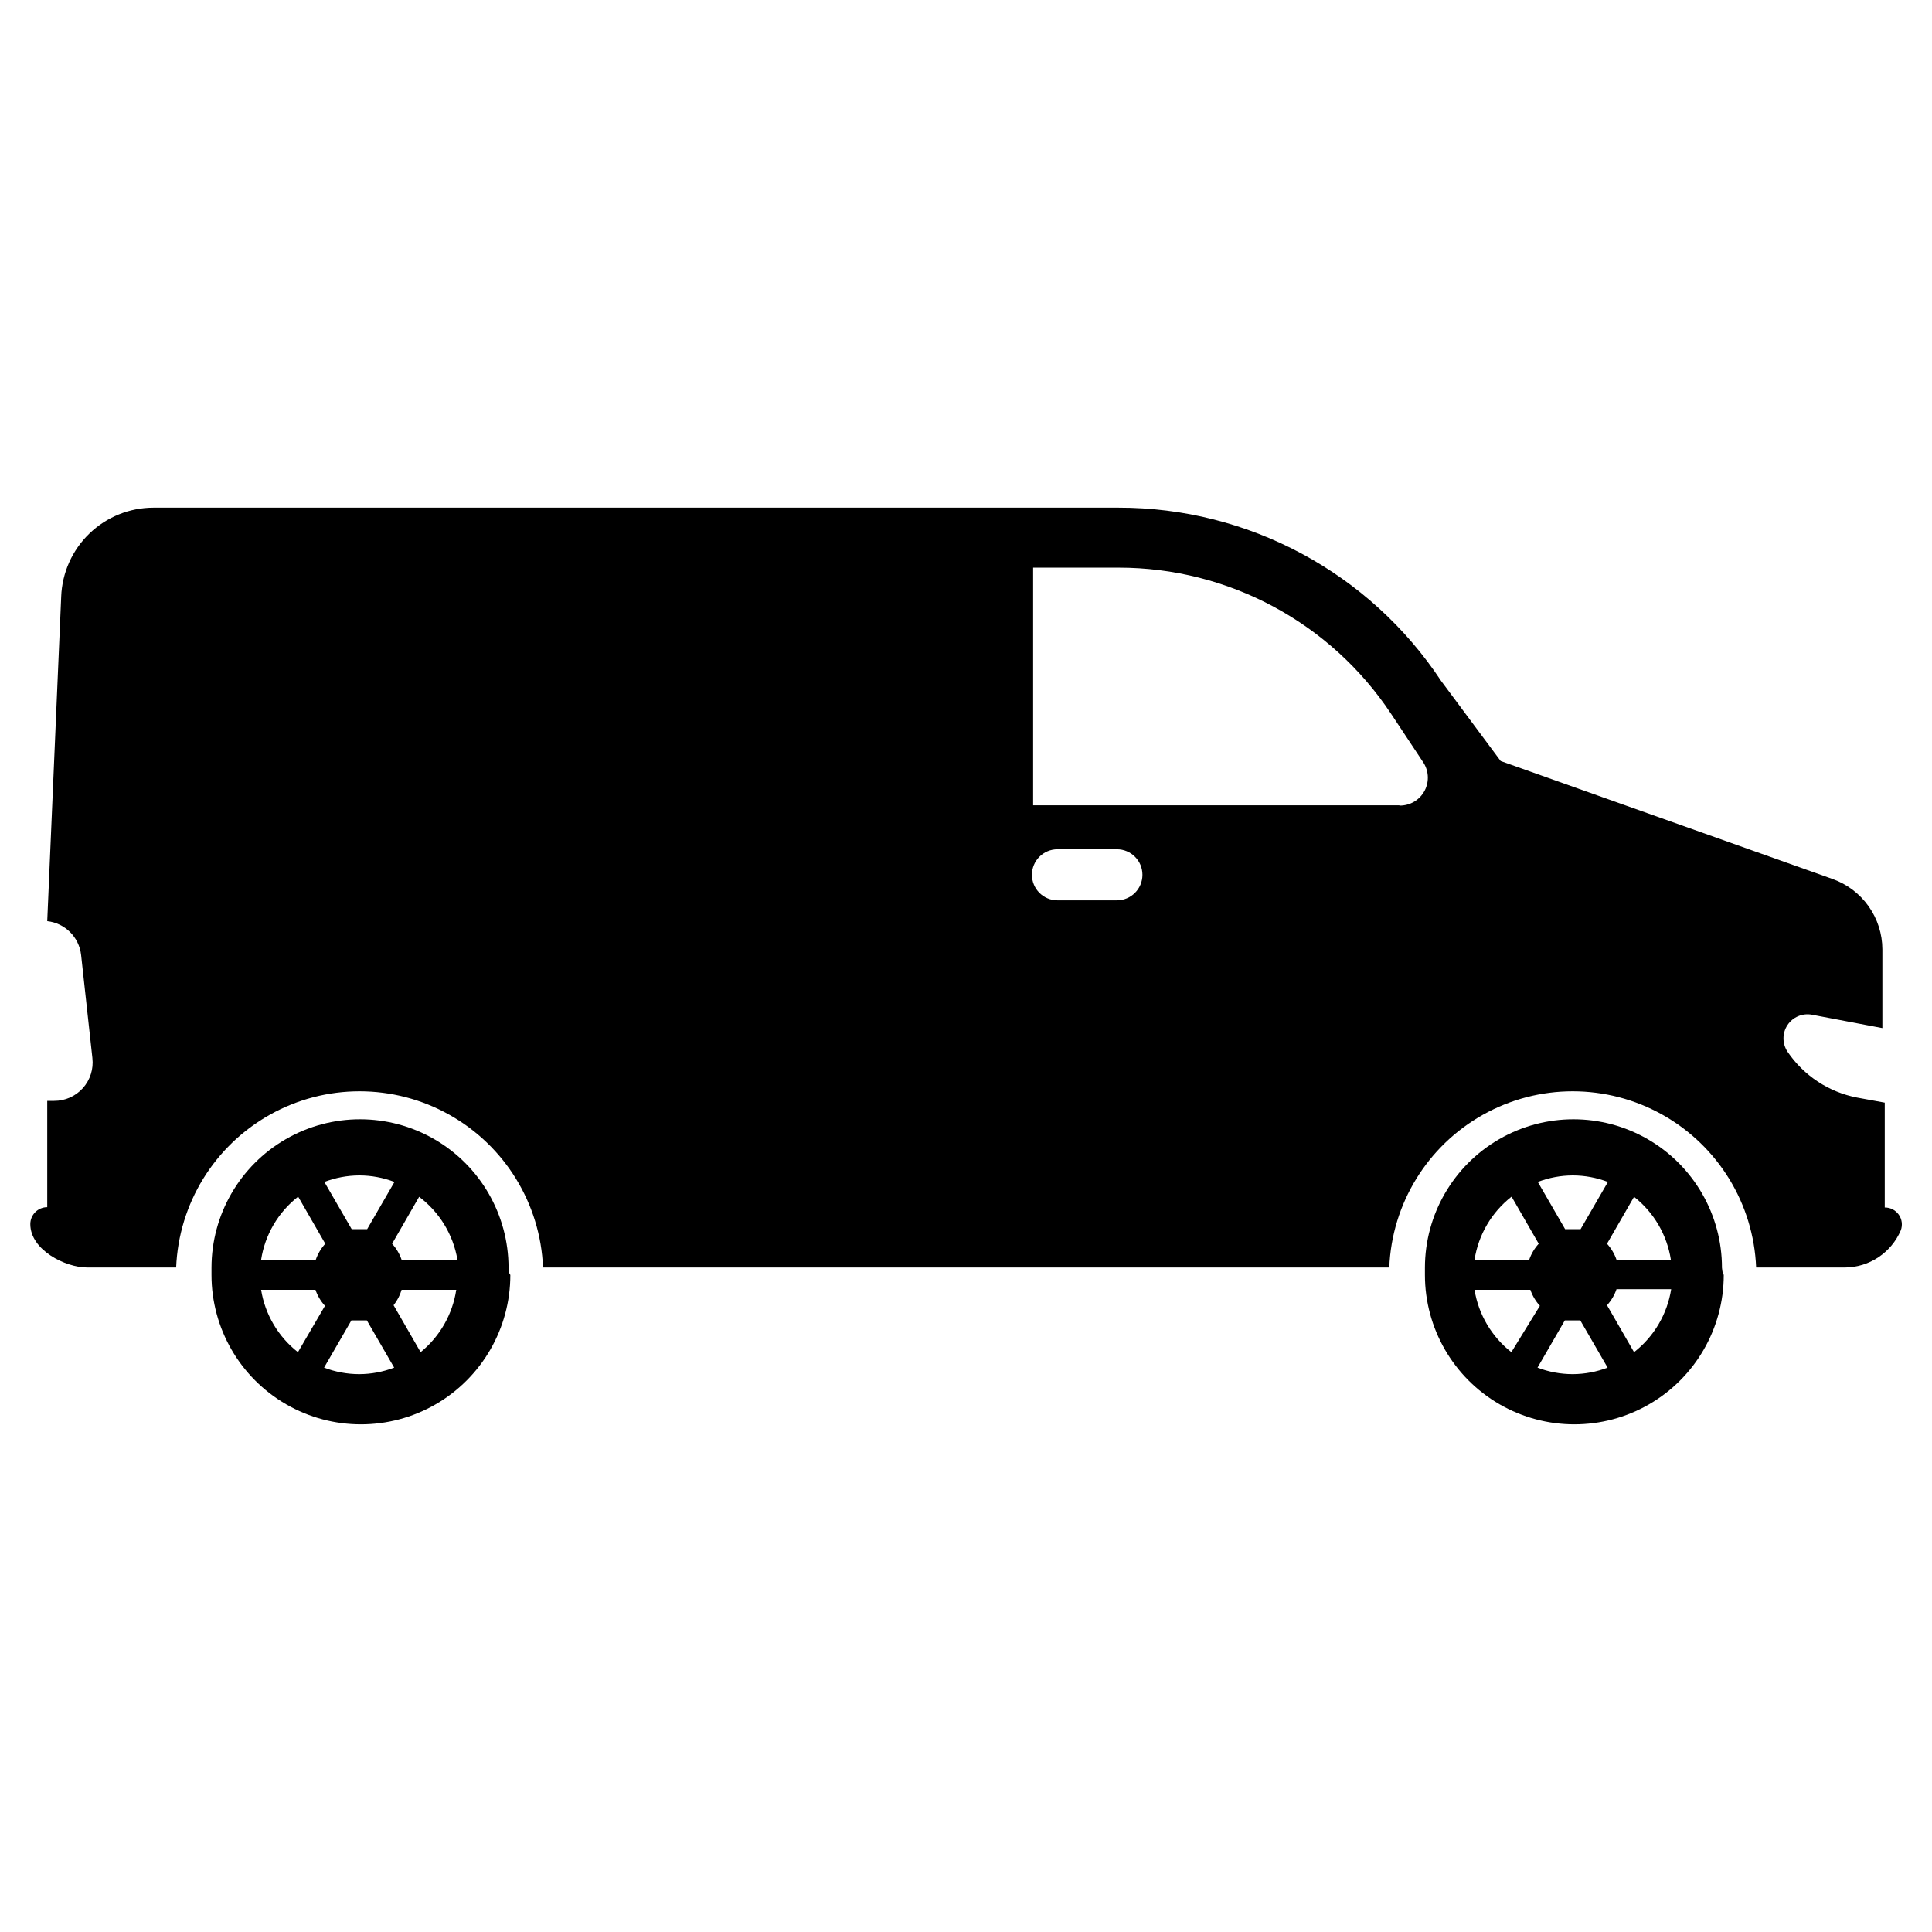 <?xml version="1.0" encoding="UTF-8"?>
<!-- Uploaded to: ICON Repo, www.iconrepo.com, Generator: ICON Repo Mixer Tools -->
<svg fill="#000000" width="800px" height="800px" version="1.1" viewBox="144 144 512 512" xmlns="http://www.w3.org/2000/svg">
 <g>
  <path d="m600.34 479.98c0-14.059-7.5-27.055-19.68-34.086-12.176-7.031-27.18-7.031-39.359 0-12.176 7.031-19.68 20.027-19.68 34.086v1.891c0 14.148 7.547 27.219 19.797 34.293 12.254 7.07 27.348 7.07 39.598 0 12.25-7.074 19.797-20.145 19.797-34.293-0.391-0.629-0.391-1.258-0.473-1.891zm-13.539-2.125h-14.406c-0.539-1.574-1.395-3.019-2.519-4.25l7.164-12.438c5.25 4.125 8.738 10.09 9.762 16.688zm-25.977-22.355c3.176 0.008 6.324 0.594 9.289 1.73l-7.242 12.516h-4.094l-7.242-12.516c2.965-1.137 6.113-1.723 9.289-1.73zm-16.215 5.668 7.164 12.438h-0.004c-1.121 1.23-1.977 2.676-2.516 4.25h-14.488c1.02-6.598 4.508-12.566 9.762-16.688zm-9.844 24.641h14.801c0.539 1.574 1.398 3.019 2.519 4.25l-7.559 12.281c-5.219-4.086-8.707-9.988-9.762-16.531zm25.977 22.355h0.004c-3.176-0.008-6.324-0.594-9.289-1.73l7.242-12.516h4.094l7.242 12.516c-2.941 1.125-6.062 1.711-9.211 1.73zm16.297-5.824-7.164-12.438c1.125-1.23 1.98-2.676 2.519-4.254h14.484c-1.043 6.613-4.559 12.578-9.84 16.691z"/>
  <path d="m278.77 479.98c0-14.059-7.504-27.055-19.68-34.086-12.18-7.031-27.184-7.031-39.359 0-12.18 7.031-19.68 20.027-19.68 34.086v1.891c0 14.148 7.547 27.219 19.797 34.293 12.25 7.07 27.344 7.07 39.598 0 12.25-7.074 19.797-20.145 19.797-34.293-0.473-0.629-0.473-1.258-0.473-1.891zm-13.539-2.125h-14.801c-0.539-1.574-1.395-3.019-2.519-4.25l7.164-12.438c5.398 4.059 9.031 10.031 10.156 16.688zm-25.977-22.355h-0.004c3.176 0.008 6.324 0.594 9.289 1.73l-7.242 12.516h-4.094l-7.242-12.516c2.941-1.125 6.062-1.711 9.211-1.73zm-16.215 5.668 7.164 12.438h-0.004c-1.121 1.23-1.98 2.676-2.519 4.25h-14.484c1.016-6.598 4.508-12.566 9.762-16.688zm-9.844 24.641h14.406c0.539 1.574 1.395 3.019 2.519 4.25l-7.164 12.281c-5.223-4.086-8.707-9.988-9.762-16.531zm25.977 22.355c-3.176-0.008-6.324-0.594-9.289-1.73l7.242-12.516h4.094l7.242 12.516c-2.965 1.137-6.113 1.723-9.289 1.73zm16.297-5.824-7.164-12.438c0.965-1.219 1.684-2.606 2.125-4.094h14.484c-0.98 6.492-4.348 12.387-9.445 16.531z"/>
  <path d="m643.48 464v-27.789l-7.32-1.34c-7.504-1.445-14.125-5.805-18.422-12.121-1.441-2.133-1.461-4.922-0.051-7.07 1.414-2.152 3.977-3.246 6.508-2.769l18.656 3.543v-20.863c-0.012-4.094-1.285-8.086-3.656-11.426-2.367-3.34-5.711-5.867-9.57-7.231l-87.93-31.254-15.742-21.176h-0.004c-18.969-28.746-51.125-46.023-85.566-45.973h-255.68c-6.348-0.004-12.445 2.457-17.012 6.863s-7.246 10.414-7.473 16.754l-3.699 85.965c4.723 0.523 8.453 4.25 8.977 8.973l2.992 27.316h-0.004c0.34 2.891-0.578 5.789-2.519 7.957-1.941 2.168-4.723 3.398-7.633 3.379h-1.812v28.184-0.004c-2.477 0-4.484 2.012-4.484 4.488 0 6.848 9.289 11.492 15.035 11.492h23.617-0.004c0.684-16.902 10.094-32.234 24.855-40.496 14.762-8.262 32.754-8.262 47.512 0 14.762 8.262 24.172 23.594 24.855 40.496h224.27c0.68-16.902 10.09-32.234 24.852-40.496 14.762-8.262 32.754-8.262 47.516 0 14.762 8.262 24.172 23.594 24.852 40.496h23.617c3.141-0.035 6.207-0.984 8.82-2.731 2.613-1.75 4.664-4.219 5.898-7.109 0.52-1.387 0.324-2.938-0.527-4.148-0.852-1.215-2.242-1.93-3.723-1.91zm-203.49-81.398h-15.742c-3.742 0-6.773-3.031-6.773-6.769s3.031-6.769 6.773-6.769h15.742c3.738 0 6.769 3.031 6.769 6.769s-3.031 6.769-6.769 6.769zm74.863-25.191h-97.062v-62.977h22.672c29.035-0.008 56.137 14.535 72.188 38.73l8.344 12.594v0.004c1.641 2.273 1.855 5.277 0.555 7.762-1.301 2.484-3.891 4.019-6.695 3.965z"/>
 </g>
</svg>
